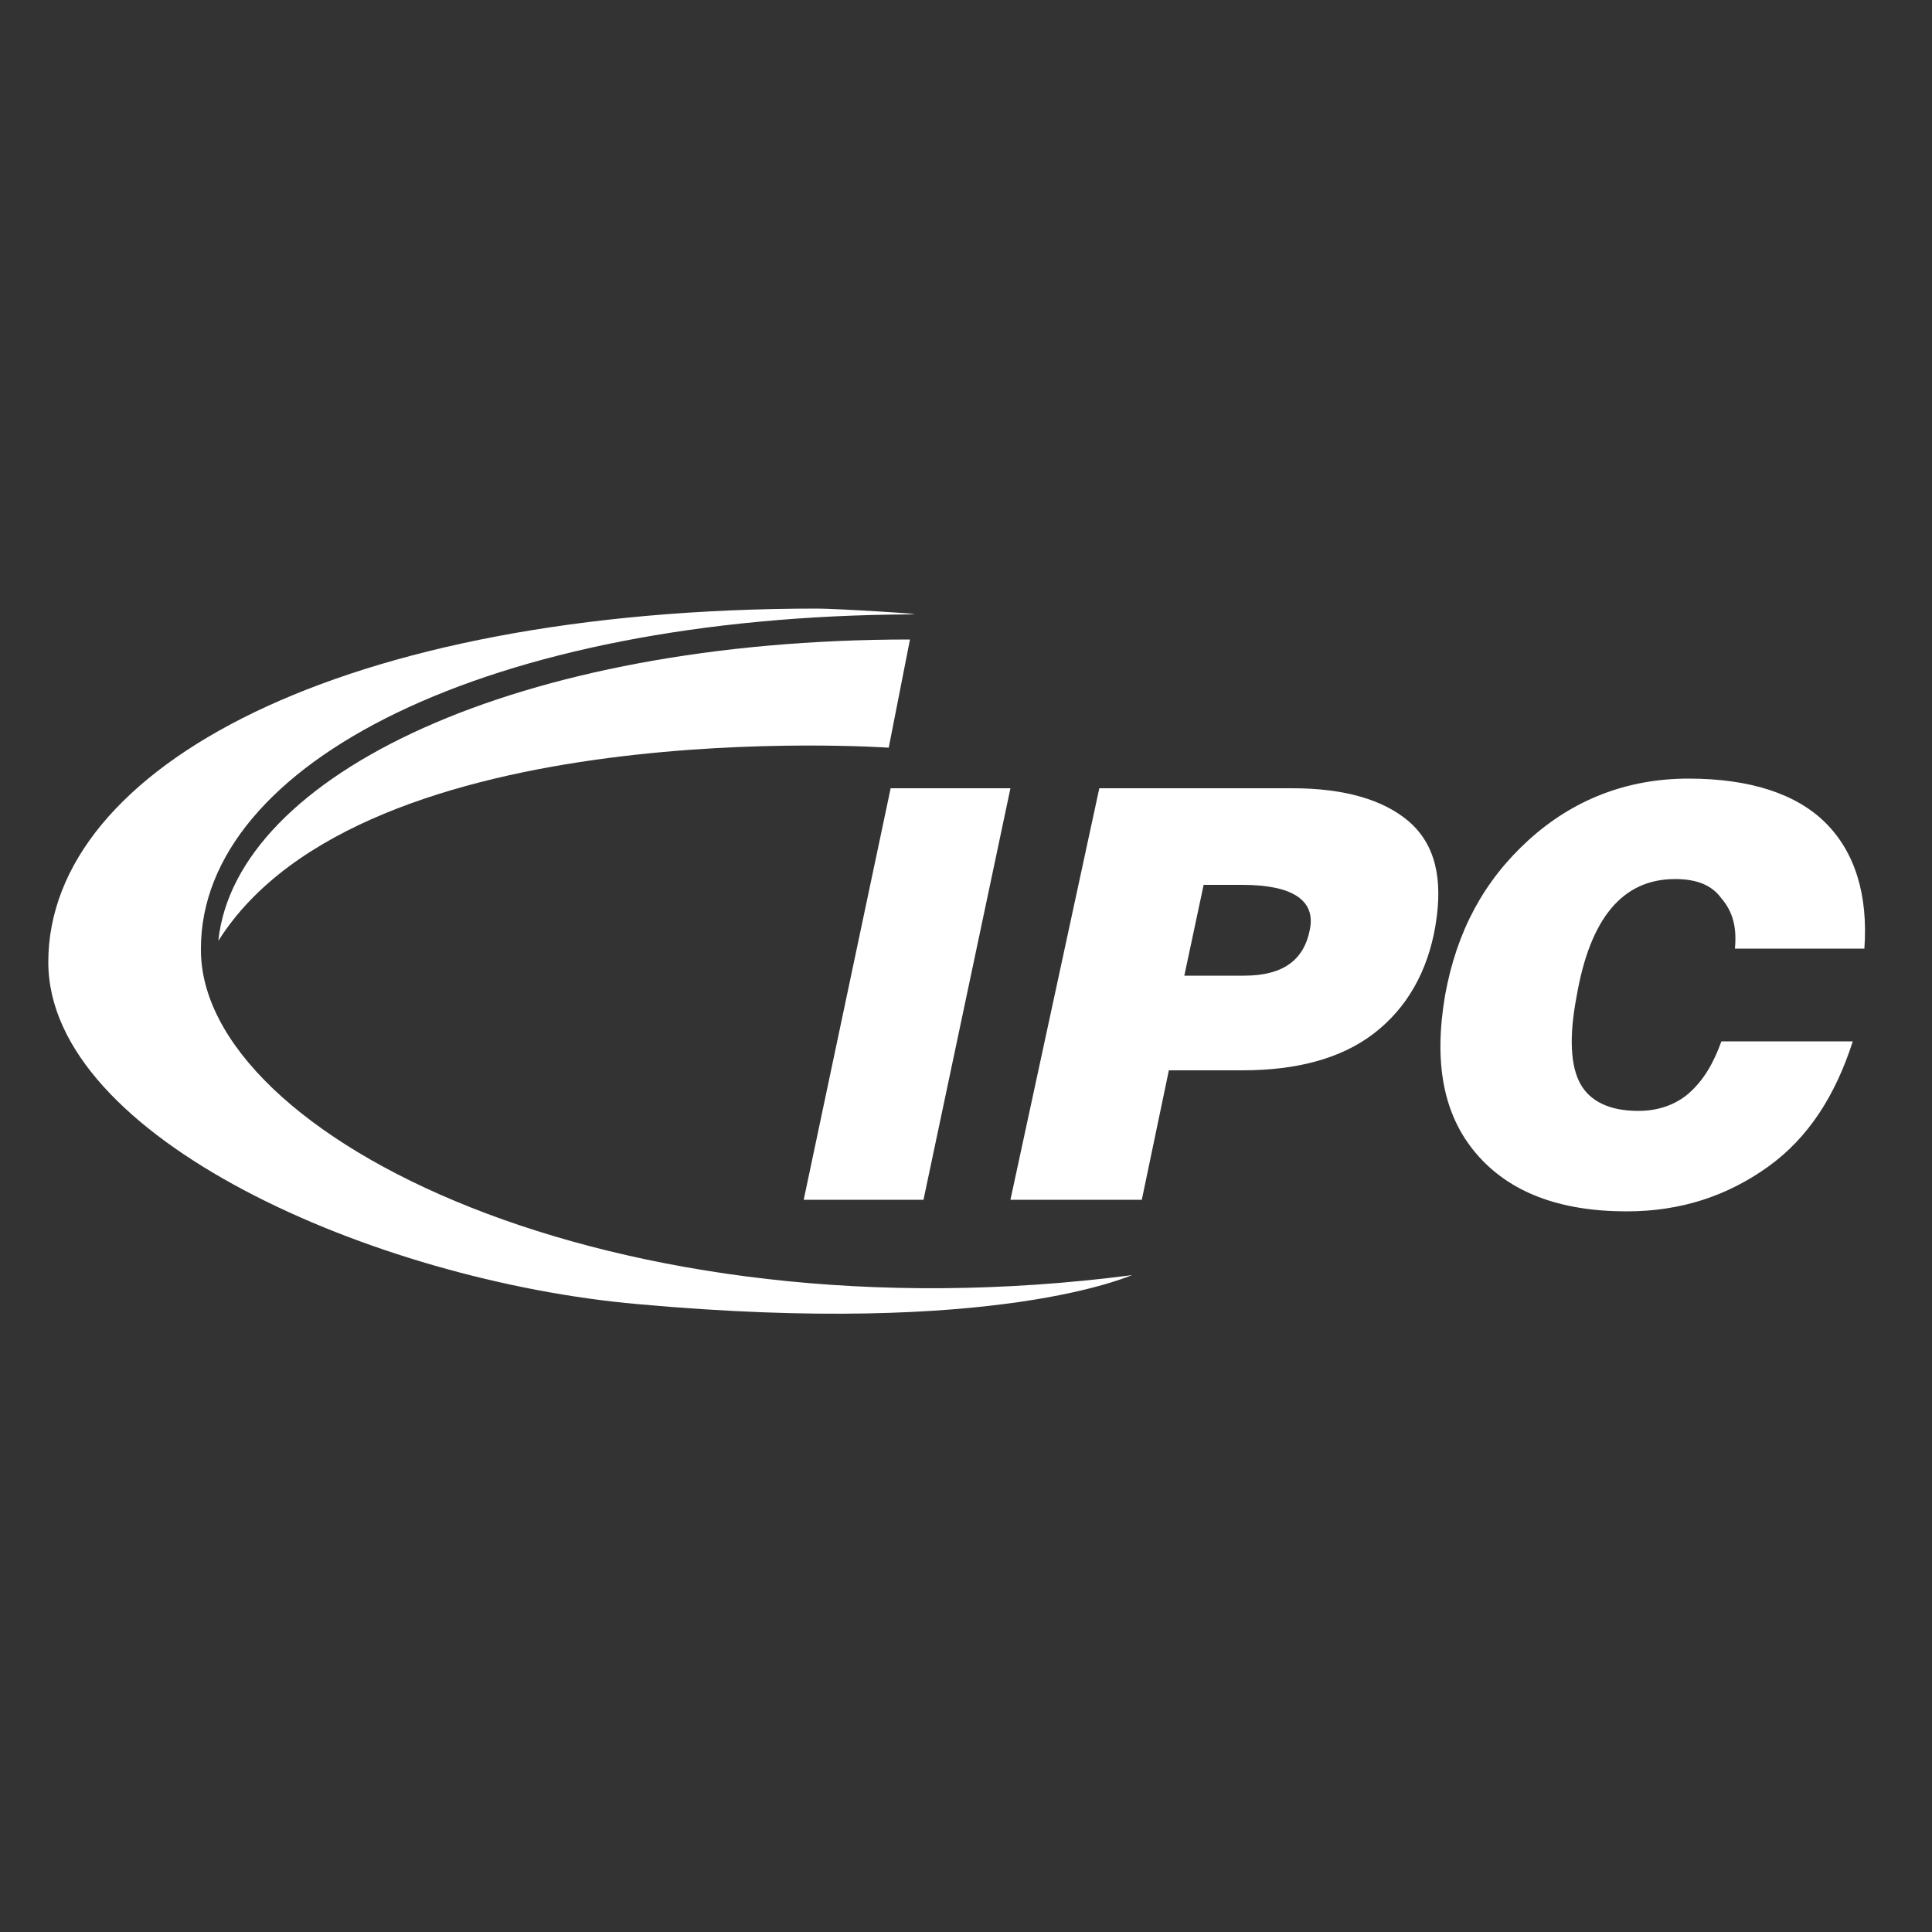 <?xml version="1.0" encoding="utf-8"?>
<!-- Generator: Adobe Illustrator 25.2.0, SVG Export Plug-In . SVG Version: 6.00 Build 0)  -->
<svg version="1.1" id="Capa_1" xmlns="http://www.w3.org/2000/svg" xmlns:xlink="http://www.w3.org/1999/xlink" x="0px" y="0px"
	 viewBox="0 0 100 100" style="enable-background:new 0 0 100 100;" xml:space="preserve">
<rect x="0" y="0" width="100" height="100" fill="#333333" stroke="none"/>
<style type="text/css">
	.st0{fill:#FFFFFF;}
</style>
<g>
	<g>
		<path class="st0" d="M46.1,40.8h6.2l-4.5,21.3h-6.2L46.1,40.8z"/>
		<path class="st0" d="M56.9,40.8h10c2.7,0,4.7,0.6,6,1.7c1.4,1.2,1.8,3,1.4,5.4c-0.4,2.4-1.5,4.3-3.2,5.6c-1.7,1.3-4,1.9-6.8,1.9
			h-3.8l-1.4,6.7h-6.8L56.9,40.8z M62.3,45.8l-1,4.7h3.1c2,0,3.1-0.8,3.4-2.4c0.3-1.5-0.9-2.3-3.5-2.3H62.3z"/>
		<path class="st0" d="M89.1,53.9h6.8c-0.9,2.8-2.3,5-4.4,6.5c-2.1,1.5-4.5,2.3-7.3,2.3c-3.5,0-6.1-1-7.8-3c-1.7-2-2.2-4.7-1.6-8.2
			c0.6-3.3,2-5.9,4.3-8c2.3-2.1,5.1-3.2,8.3-3.2c3.2,0,5.6,0.8,7.1,2.3c1.5,1.5,2.2,3.7,2,6.5h-6.7c0.1-1.1-0.1-1.9-0.7-2.6
			c-0.5-0.7-1.3-1-2.4-1c-2.7,0-4.4,2-5.1,6.1c-0.4,2.1-0.3,3.6,0.2,4.5c0.5,0.9,1.5,1.4,3,1.4c1,0,1.9-0.3,2.6-0.9
			C88.2,55.9,88.7,55,89.1,53.9z"/>
	</g>
	<path class="st0" d="M10.4,49.1c0-9.6,14.8-17.2,36.8-17.3c1,0-3.9-0.3-4.9-0.3c-24.6,0-39.8,8.2-39.8,18.3
		c0,9.1,16.9,16.5,30.5,17.7C51.7,69.2,58.5,66,58.6,66C31.7,69.5,10.3,58.8,10.4,49.1z"/>
	<path class="st0" d="M47.1,33.1c-20.3,0-34.9,7-35.8,15.6c7.5-11.9,34.7-10,34.7-10L47.1,33.1z"/>
</g>
</svg>

